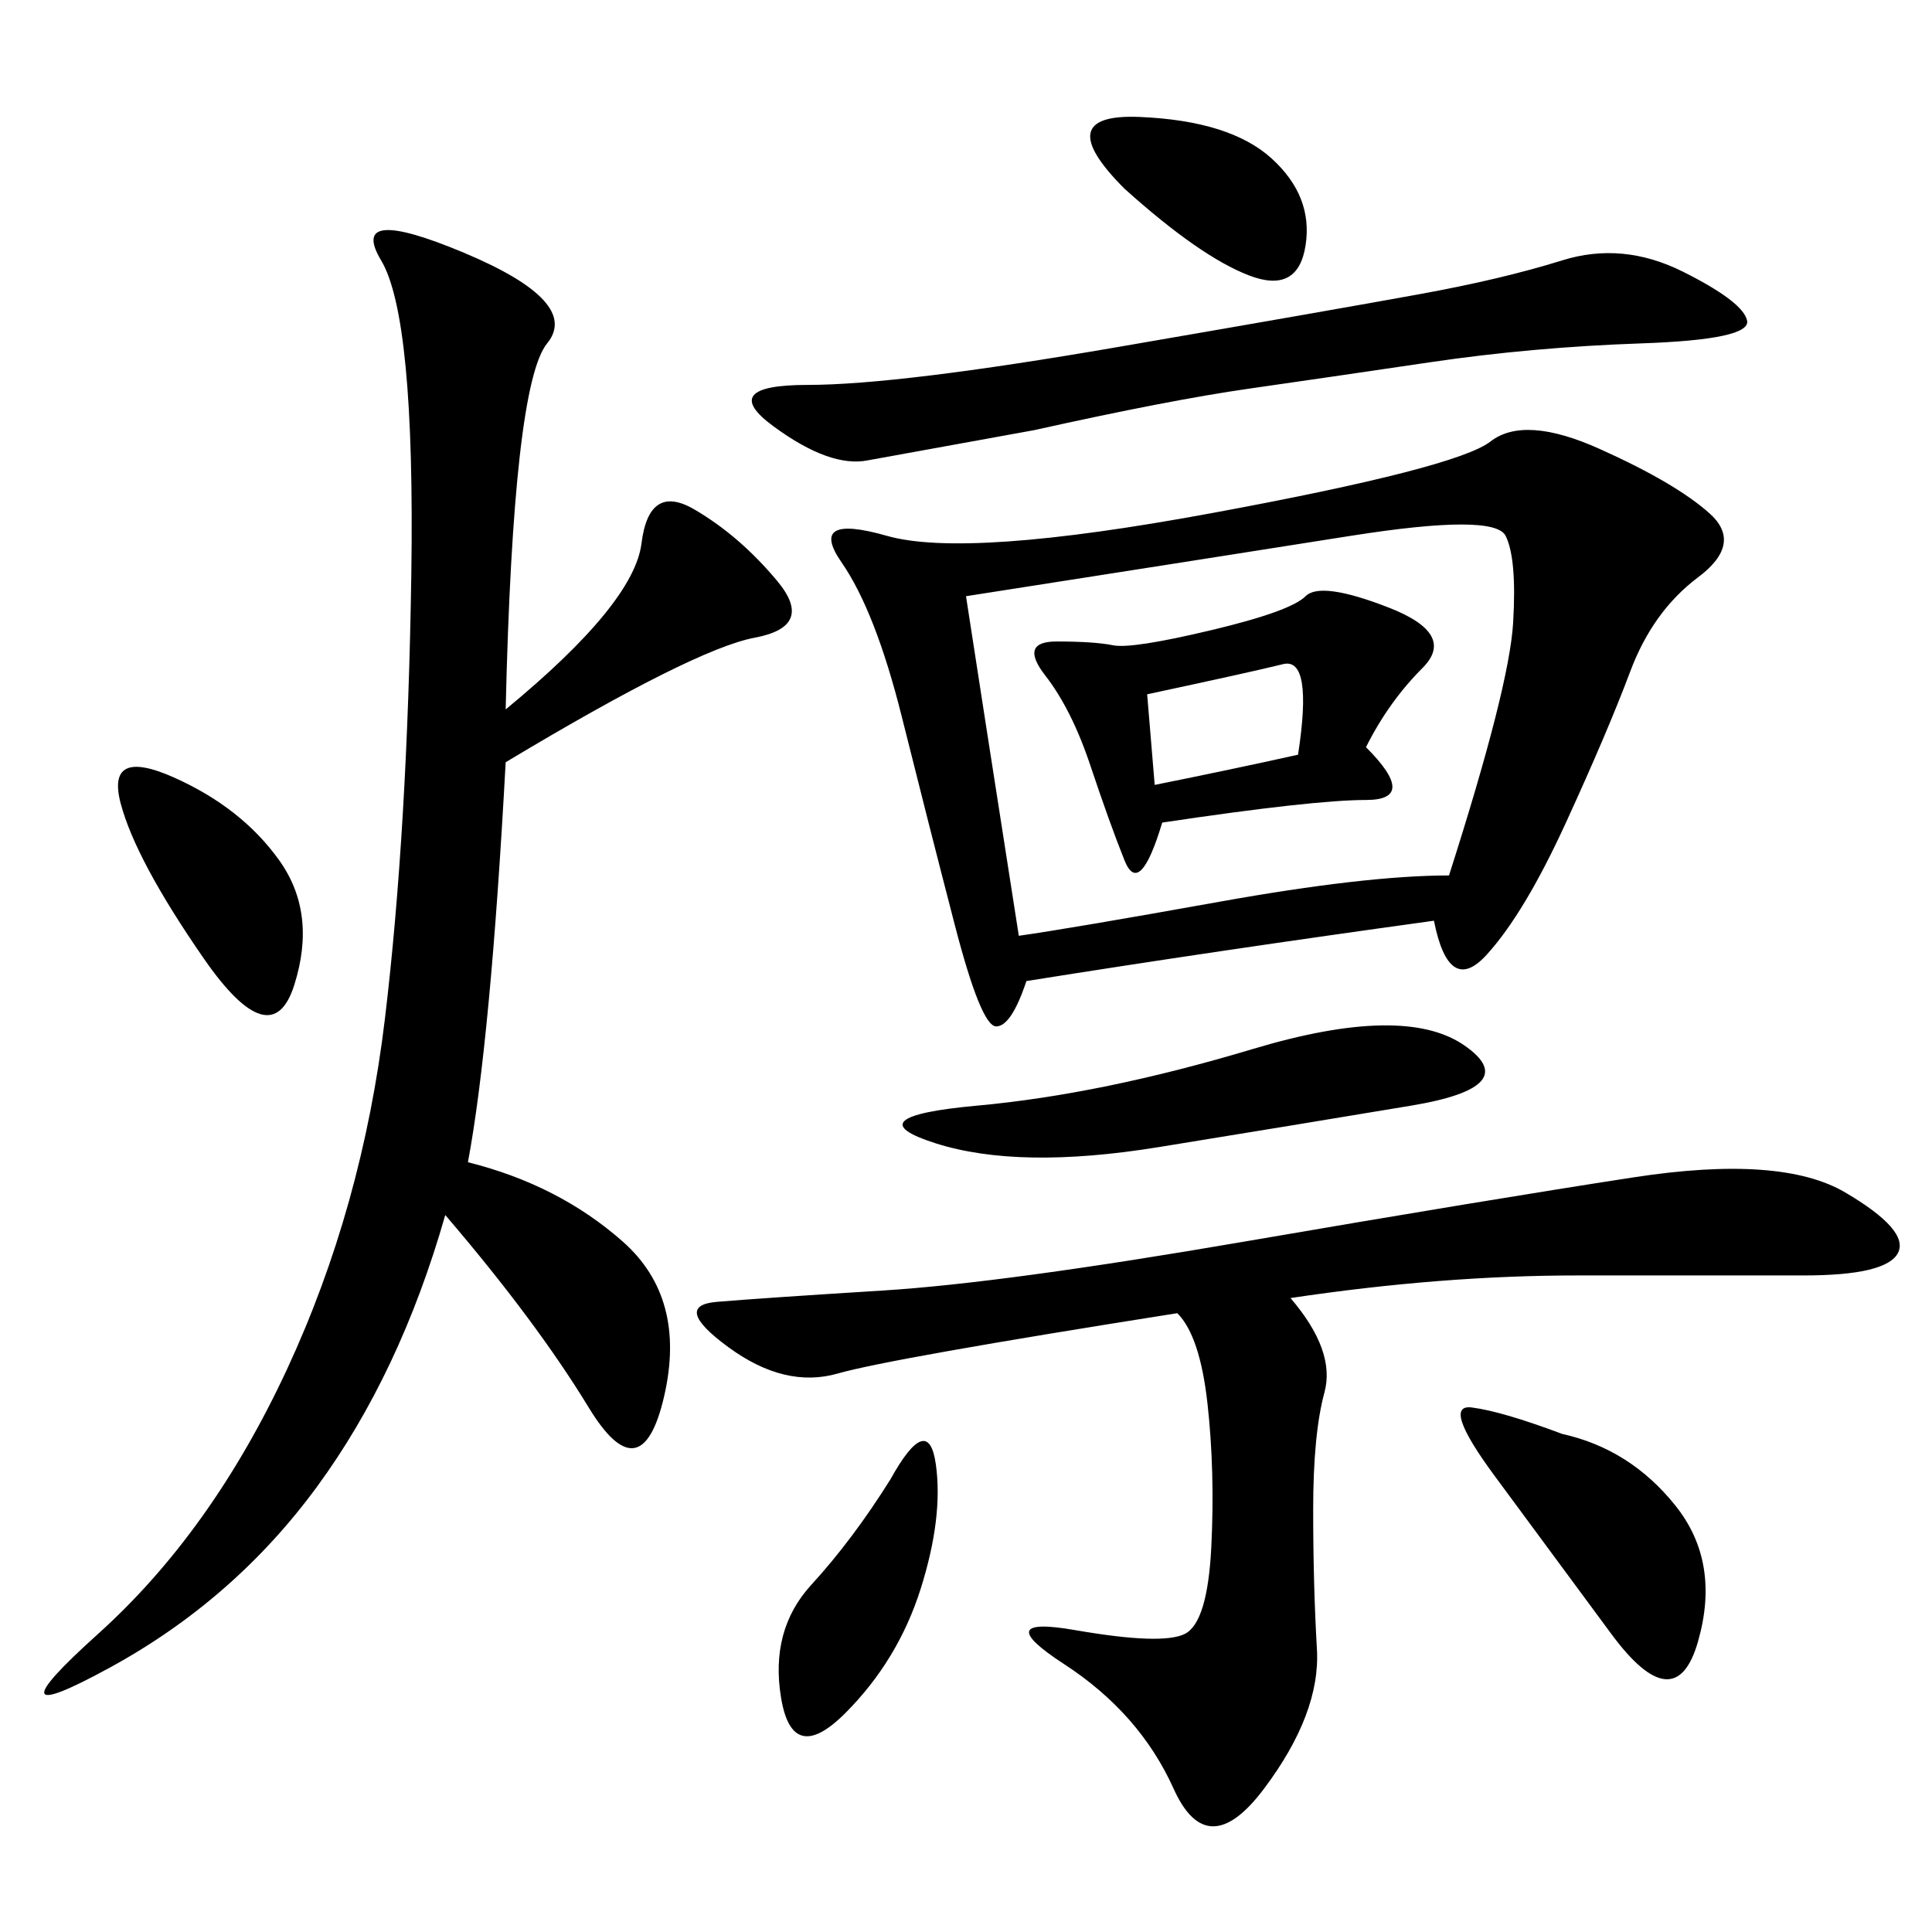 <svg xmlns="http://www.w3.org/2000/svg" xmlns:xlink="http://www.w3.org/1999/xlink" width="300" height="300"><path d="M222.66 142.97Q188.67 147.66 159.38 152.34L159.38 152.34Q157.03 159.38 154.69 159.38L154.69 159.38Q152.34 159.38 148.24 143.55Q144.14 127.73 140.04 111.33Q135.94 94.92 130.66 87.30Q125.39 79.69 137.70 83.20Q150 86.72 188.09 79.69Q226.17 72.66 231.45 68.55Q236.72 64.45 248.44 69.73Q260.16 75 265.43 79.69Q270.70 84.38 263.67 89.65Q256.64 94.92 253.13 104.30Q249.61 113.67 243.16 127.73Q236.72 141.80 230.86 148.24Q225 154.69 222.66 142.97L222.66 142.97ZM78.52 110.16Q98.44 93.75 99.61 84.38Q100.78 75 107.81 79.10Q114.84 83.20 120.70 90.23Q126.56 97.27 117.19 99.02Q107.81 100.78 78.52 118.36L78.52 118.36Q76.17 161.72 72.66 180.47L72.66 180.47Q86.72 183.98 96.68 192.77Q106.64 201.56 103.13 216.80Q99.61 232.03 91.41 218.55Q83.20 205.08 69.14 188.67L69.14 188.67Q62.11 213.28 49.22 230.86Q36.33 248.44 16.99 258.98Q-2.34 269.53 15.23 253.71Q32.81 237.89 44.53 212.70Q56.25 187.50 59.77 158.20Q63.28 128.91 63.87 89.06Q64.45 49.22 59.18 40.43Q53.91 31.64 72.07 39.26Q90.23 46.88 84.96 53.32Q79.69 59.77 78.52 110.16L78.52 110.16ZM158.20 145.31Q166.41 144.14 189.26 140.04Q212.11 135.94 225 135.94L225 135.94Q234.38 106.64 234.96 96.68Q235.55 86.72 233.79 83.20Q232.03 79.69 209.77 83.20Q187.50 86.72 150 92.58L150 92.58Q152.34 107.81 158.20 145.31L158.20 145.31ZM200.39 201.56Q207.42 209.77 205.66 216.21Q203.91 222.66 203.91 234.38L203.91 234.38Q203.91 246.09 204.49 256.05Q205.08 266.02 196.29 277.73Q187.50 289.45 182.23 277.73Q176.95 266.02 165.23 258.40Q153.52 250.78 166.99 253.13Q180.47 255.47 183.98 253.71Q187.50 251.95 188.09 240.23Q188.67 228.52 187.50 217.97Q186.33 207.42 182.81 203.91L182.81 203.91Q138.28 210.94 130.08 213.28Q121.88 215.63 113.09 209.18Q104.30 202.73 111.33 202.15Q118.36 201.56 137.11 200.39Q155.86 199.22 193.36 192.77Q230.86 186.33 253.71 182.81Q276.56 179.30 286.52 185.16Q296.48 191.02 294.73 194.53Q292.97 198.05 280.08 198.05L280.08 198.05L244.92 198.05Q223.83 198.05 200.39 201.56L200.39 201.56ZM173.44 53.91Q207.42 48.05 220.31 45.70Q233.20 43.36 242.58 40.43Q251.95 37.50 261.33 42.19Q270.70 46.88 271.29 49.80Q271.88 52.73 254.88 53.32Q237.89 53.91 222.07 56.25Q206.25 58.59 193.95 60.35Q181.64 62.11 160.55 66.80L160.55 66.80L134.77 71.48Q128.91 72.66 120.12 66.21Q111.33 59.77 125.39 59.77L125.39 59.77Q139.45 59.77 173.44 53.91L173.44 53.91ZM212.11 116.02Q220.31 124.22 212.11 124.22L212.11 124.22Q203.91 124.22 180.47 127.73L180.47 127.73Q176.95 139.45 174.61 133.59Q172.27 127.73 169.34 118.95Q166.41 110.16 162.30 104.88Q158.20 99.61 164.06 99.61L164.06 99.61Q169.92 99.61 172.85 100.20Q175.78 100.78 188.09 97.85Q200.39 94.92 202.73 92.58Q205.08 90.23 215.63 94.34Q226.17 98.44 220.90 103.71Q215.63 108.98 212.11 116.02L212.11 116.02ZM194.53 162.89Q217.97 155.86 227.34 162.30Q236.72 168.75 219.14 171.68Q201.56 174.61 179.88 178.13Q158.20 181.64 145.31 177.54Q132.42 173.44 151.76 171.68Q171.09 169.92 194.53 162.89L194.53 162.89ZM242.58 222.66Q253.13 225 260.16 233.79Q267.19 242.58 263.67 254.88Q260.16 267.19 250.20 253.71Q240.23 240.23 232.03 229.10Q223.83 217.97 228.52 218.55Q233.20 219.14 242.58 222.66L242.58 222.66ZM31.64 148.83Q21.09 133.59 18.75 124.80Q16.41 116.02 26.95 120.70Q37.50 125.39 43.36 133.59Q49.22 141.80 45.70 152.93Q42.19 164.06 31.64 148.83L31.64 148.83ZM138.28 229.69Q144.14 219.14 145.31 227.34Q146.48 235.55 142.97 246.68Q139.45 257.81 131.25 266.02Q123.05 274.22 121.29 263.67Q119.53 253.13 125.98 246.09Q132.42 239.06 138.28 229.69L138.28 229.69ZM174.61 29.30Q162.89 17.58 176.95 18.16Q191.02 18.75 197.46 24.61Q203.91 30.47 202.73 38.09Q201.56 45.70 193.95 42.77Q186.33 39.84 174.61 29.30L174.61 29.30ZM178.13 107.81L179.30 121.88Q191.02 119.53 201.56 117.19L201.56 117.19Q203.91 101.95 199.22 103.13Q194.53 104.30 178.13 107.81L178.13 107.81Z"/></svg>
